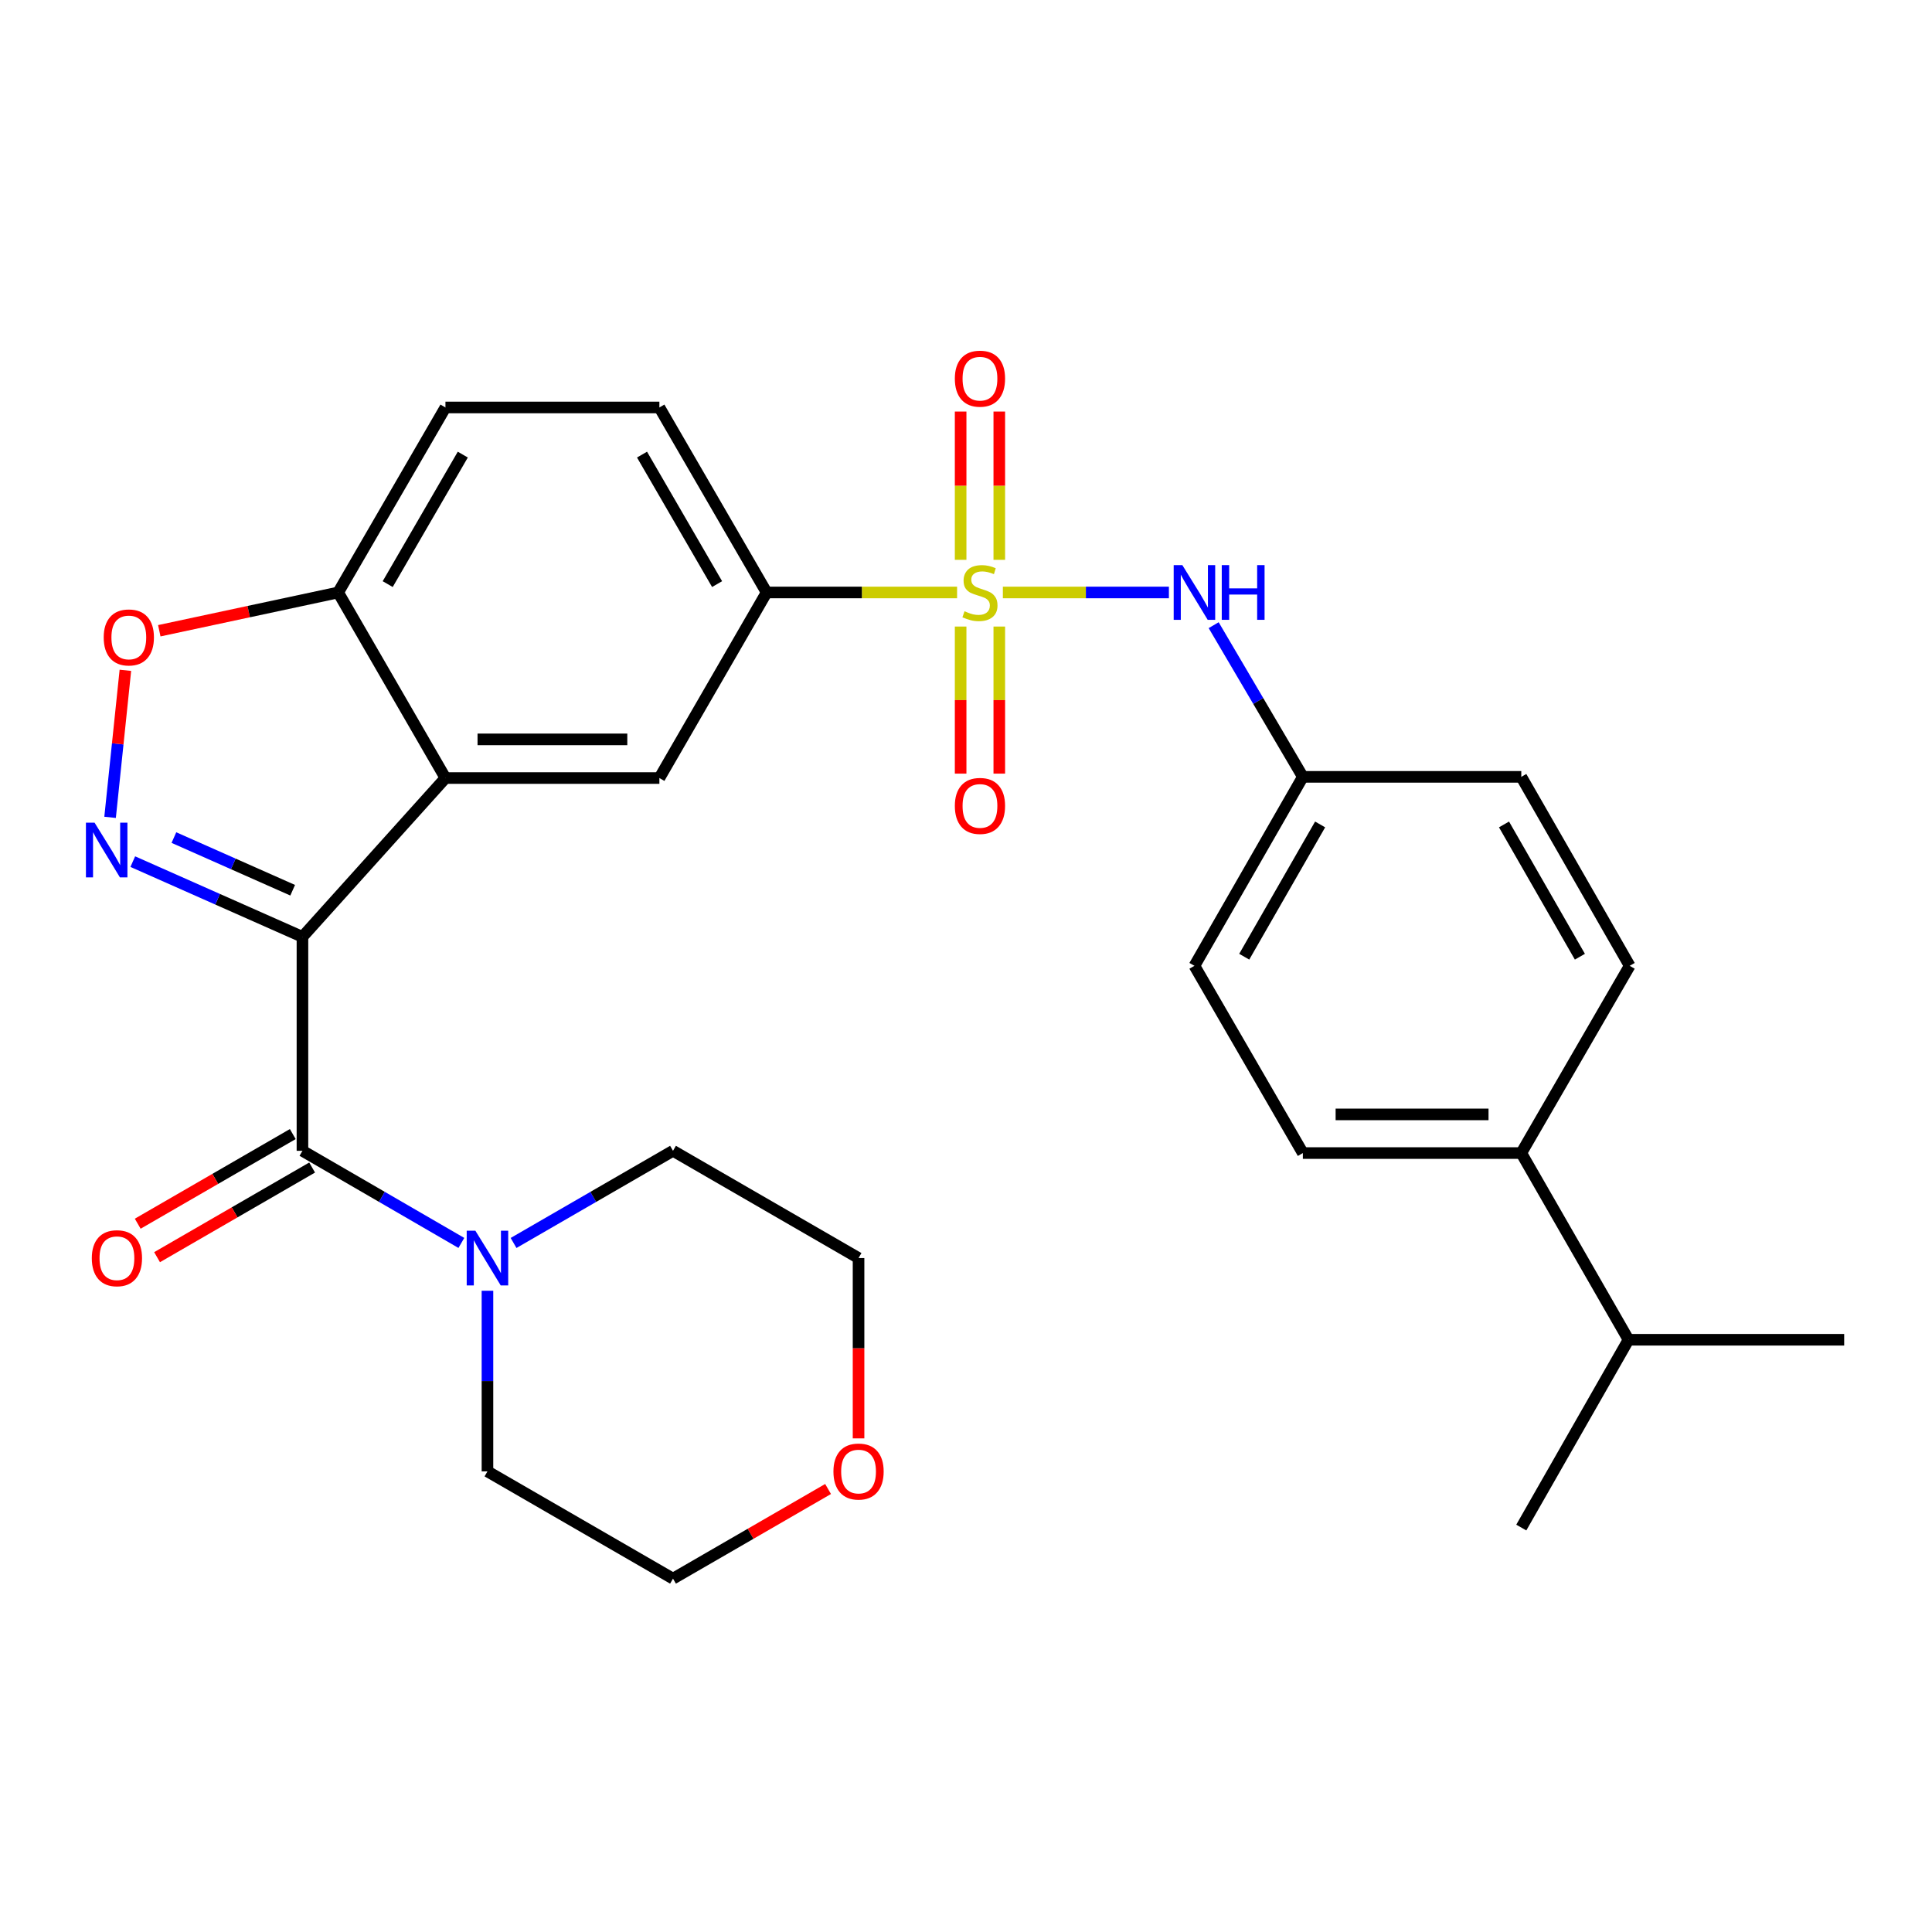 <?xml version='1.0' encoding='iso-8859-1'?>
<svg version='1.1' baseProfile='full'
              xmlns='http://www.w3.org/2000/svg'
                      xmlns:rdkit='http://www.rdkit.org/xml'
                      xmlns:xlink='http://www.w3.org/1999/xlink'
                  xml:space='preserve'
width='1000px' height='1000px' viewBox='0 0 1000 1000'>
<!-- END OF HEADER -->
<rect style='opacity:1.0;fill:#FFFFFF;stroke:none' width='1000' height='1000' x='0' y='0'> </rect>
<path class='bond-1' d='M 156.547,484.919 L 112.638,465.448' style='fill:none;fill-rule:evenodd;stroke:#000000;stroke-width:6px;stroke-linecap:butt;stroke-linejoin:miter;stroke-opacity:1' />
<path class='bond-1' d='M 112.638,465.448 L 68.728,445.977' style='fill:none;fill-rule:evenodd;stroke:#0000FF;stroke-width:6px;stroke-linecap:butt;stroke-linejoin:miter;stroke-opacity:1' />
<path class='bond-1' d='M 151.486,460.786 L 120.749,447.156' style='fill:none;fill-rule:evenodd;stroke:#000000;stroke-width:6px;stroke-linecap:butt;stroke-linejoin:miter;stroke-opacity:1' />
<path class='bond-1' d='M 120.749,447.156 L 90.013,433.526' style='fill:none;fill-rule:evenodd;stroke:#0000FF;stroke-width:6px;stroke-linecap:butt;stroke-linejoin:miter;stroke-opacity:1' />
<path class='bond-2' d='M 156.547,484.919 L 230.563,402.711' style='fill:none;fill-rule:evenodd;stroke:#000000;stroke-width:6px;stroke-linecap:butt;stroke-linejoin:miter;stroke-opacity:1' />
<path class='bond-3' d='M 156.547,484.919 L 156.547,595.654' style='fill:none;fill-rule:evenodd;stroke:#000000;stroke-width:6px;stroke-linecap:butt;stroke-linejoin:miter;stroke-opacity:1' />
<path class='bond-0' d='M 495.386,306.661 L 446.095,306.661' style='fill:none;fill-rule:evenodd;stroke:#CCCC00;stroke-width:6px;stroke-linecap:butt;stroke-linejoin:miter;stroke-opacity:1' />
<path class='bond-0' d='M 446.095,306.661 L 396.804,306.661' style='fill:none;fill-rule:evenodd;stroke:#000000;stroke-width:6px;stroke-linecap:butt;stroke-linejoin:miter;stroke-opacity:1' />
<path class='bond-8' d='M 519.082,306.661 L 562.051,306.661' style='fill:none;fill-rule:evenodd;stroke:#CCCC00;stroke-width:6px;stroke-linecap:butt;stroke-linejoin:miter;stroke-opacity:1' />
<path class='bond-8' d='M 562.051,306.661 L 605.021,306.661' style='fill:none;fill-rule:evenodd;stroke:#0000FF;stroke-width:6px;stroke-linecap:butt;stroke-linejoin:miter;stroke-opacity:1' />
<path class='bond-10' d='M 497.222,324.301 L 497.222,362.362' style='fill:none;fill-rule:evenodd;stroke:#CCCC00;stroke-width:6px;stroke-linecap:butt;stroke-linejoin:miter;stroke-opacity:1' />
<path class='bond-10' d='M 497.222,362.362 L 497.222,400.423' style='fill:none;fill-rule:evenodd;stroke:#FF0000;stroke-width:6px;stroke-linecap:butt;stroke-linejoin:miter;stroke-opacity:1' />
<path class='bond-10' d='M 517.232,324.301 L 517.232,362.362' style='fill:none;fill-rule:evenodd;stroke:#CCCC00;stroke-width:6px;stroke-linecap:butt;stroke-linejoin:miter;stroke-opacity:1' />
<path class='bond-10' d='M 517.232,362.362 L 517.232,400.423' style='fill:none;fill-rule:evenodd;stroke:#FF0000;stroke-width:6px;stroke-linecap:butt;stroke-linejoin:miter;stroke-opacity:1' />
<path class='bond-11' d='M 517.232,289.773 L 517.232,251.397' style='fill:none;fill-rule:evenodd;stroke:#CCCC00;stroke-width:6px;stroke-linecap:butt;stroke-linejoin:miter;stroke-opacity:1' />
<path class='bond-11' d='M 517.232,251.397 L 517.232,213.022' style='fill:none;fill-rule:evenodd;stroke:#FF0000;stroke-width:6px;stroke-linecap:butt;stroke-linejoin:miter;stroke-opacity:1' />
<path class='bond-11' d='M 497.222,289.773 L 497.222,251.397' style='fill:none;fill-rule:evenodd;stroke:#CCCC00;stroke-width:6px;stroke-linecap:butt;stroke-linejoin:miter;stroke-opacity:1' />
<path class='bond-11' d='M 497.222,251.397 L 497.222,213.022' style='fill:none;fill-rule:evenodd;stroke:#FF0000;stroke-width:6px;stroke-linecap:butt;stroke-linejoin:miter;stroke-opacity:1' />
<path class='bond-5' d='M 56.979,423.057 L 60.939,385.005' style='fill:none;fill-rule:evenodd;stroke:#0000FF;stroke-width:6px;stroke-linecap:butt;stroke-linejoin:miter;stroke-opacity:1' />
<path class='bond-5' d='M 60.939,385.005 L 64.899,346.954' style='fill:none;fill-rule:evenodd;stroke:#FF0000;stroke-width:6px;stroke-linecap:butt;stroke-linejoin:miter;stroke-opacity:1' />
<path class='bond-6' d='M 230.563,402.711 L 341.297,402.711' style='fill:none;fill-rule:evenodd;stroke:#000000;stroke-width:6px;stroke-linecap:butt;stroke-linejoin:miter;stroke-opacity:1' />
<path class='bond-6' d='M 247.173,382.7 L 324.687,382.7' style='fill:none;fill-rule:evenodd;stroke:#000000;stroke-width:6px;stroke-linecap:butt;stroke-linejoin:miter;stroke-opacity:1' />
<path class='bond-9' d='M 230.563,402.711 L 175.034,306.661' style='fill:none;fill-rule:evenodd;stroke:#000000;stroke-width:6px;stroke-linecap:butt;stroke-linejoin:miter;stroke-opacity:1' />
<path class='bond-7' d='M 156.547,595.654 L 197.673,619.497' style='fill:none;fill-rule:evenodd;stroke:#000000;stroke-width:6px;stroke-linecap:butt;stroke-linejoin:miter;stroke-opacity:1' />
<path class='bond-7' d='M 197.673,619.497 L 238.8,643.341' style='fill:none;fill-rule:evenodd;stroke:#0000FF;stroke-width:6px;stroke-linecap:butt;stroke-linejoin:miter;stroke-opacity:1' />
<path class='bond-12' d='M 151.539,586.992 L 111.412,610.192' style='fill:none;fill-rule:evenodd;stroke:#000000;stroke-width:6px;stroke-linecap:butt;stroke-linejoin:miter;stroke-opacity:1' />
<path class='bond-12' d='M 111.412,610.192 L 71.285,633.391' style='fill:none;fill-rule:evenodd;stroke:#FF0000;stroke-width:6px;stroke-linecap:butt;stroke-linejoin:miter;stroke-opacity:1' />
<path class='bond-12' d='M 161.555,604.316 L 121.428,627.515' style='fill:none;fill-rule:evenodd;stroke:#000000;stroke-width:6px;stroke-linecap:butt;stroke-linejoin:miter;stroke-opacity:1' />
<path class='bond-12' d='M 121.428,627.515 L 81.3,650.714' style='fill:none;fill-rule:evenodd;stroke:#FF0000;stroke-width:6px;stroke-linecap:butt;stroke-linejoin:miter;stroke-opacity:1' />
<path class='bond-4' d='M 396.804,306.661 L 341.297,402.711' style='fill:none;fill-rule:evenodd;stroke:#000000;stroke-width:6px;stroke-linecap:butt;stroke-linejoin:miter;stroke-opacity:1' />
<path class='bond-31' d='M 396.804,306.661 L 341.297,210.901' style='fill:none;fill-rule:evenodd;stroke:#000000;stroke-width:6px;stroke-linecap:butt;stroke-linejoin:miter;stroke-opacity:1' />
<path class='bond-31' d='M 371.165,302.332 L 332.311,235.3' style='fill:none;fill-rule:evenodd;stroke:#000000;stroke-width:6px;stroke-linecap:butt;stroke-linejoin:miter;stroke-opacity:1' />
<path class='bond-29' d='M 82.449,326.476 L 128.741,316.569' style='fill:none;fill-rule:evenodd;stroke:#FF0000;stroke-width:6px;stroke-linecap:butt;stroke-linejoin:miter;stroke-opacity:1' />
<path class='bond-29' d='M 128.741,316.569 L 175.034,306.661' style='fill:none;fill-rule:evenodd;stroke:#000000;stroke-width:6px;stroke-linecap:butt;stroke-linejoin:miter;stroke-opacity:1' />
<path class='bond-23' d='M 252.307,668.092 L 252.307,714.838' style='fill:none;fill-rule:evenodd;stroke:#0000FF;stroke-width:6px;stroke-linecap:butt;stroke-linejoin:miter;stroke-opacity:1' />
<path class='bond-23' d='M 252.307,714.838 L 252.307,761.584' style='fill:none;fill-rule:evenodd;stroke:#000000;stroke-width:6px;stroke-linecap:butt;stroke-linejoin:miter;stroke-opacity:1' />
<path class='bond-24' d='M 265.82,643.36 L 307.083,619.507' style='fill:none;fill-rule:evenodd;stroke:#0000FF;stroke-width:6px;stroke-linecap:butt;stroke-linejoin:miter;stroke-opacity:1' />
<path class='bond-24' d='M 307.083,619.507 L 348.345,595.654' style='fill:none;fill-rule:evenodd;stroke:#000000;stroke-width:6px;stroke-linecap:butt;stroke-linejoin:miter;stroke-opacity:1' />
<path class='bond-17' d='M 628.193,323.589 L 651.275,362.844' style='fill:none;fill-rule:evenodd;stroke:#0000FF;stroke-width:6px;stroke-linecap:butt;stroke-linejoin:miter;stroke-opacity:1' />
<path class='bond-17' d='M 651.275,362.844 L 674.357,402.099' style='fill:none;fill-rule:evenodd;stroke:#000000;stroke-width:6px;stroke-linecap:butt;stroke-linejoin:miter;stroke-opacity:1' />
<path class='bond-15' d='M 175.034,306.661 L 230.563,210.901' style='fill:none;fill-rule:evenodd;stroke:#000000;stroke-width:6px;stroke-linecap:butt;stroke-linejoin:miter;stroke-opacity:1' />
<path class='bond-15' d='M 200.674,302.335 L 239.544,235.303' style='fill:none;fill-rule:evenodd;stroke:#000000;stroke-width:6px;stroke-linecap:butt;stroke-linejoin:miter;stroke-opacity:1' />
<path class='bond-13' d='M 787.415,596.821 L 674.357,596.821' style='fill:none;fill-rule:evenodd;stroke:#000000;stroke-width:6px;stroke-linecap:butt;stroke-linejoin:miter;stroke-opacity:1' />
<path class='bond-13' d='M 770.456,576.811 L 691.316,576.811' style='fill:none;fill-rule:evenodd;stroke:#000000;stroke-width:6px;stroke-linecap:butt;stroke-linejoin:miter;stroke-opacity:1' />
<path class='bond-20' d='M 787.415,596.821 L 842.921,693.46' style='fill:none;fill-rule:evenodd;stroke:#000000;stroke-width:6px;stroke-linecap:butt;stroke-linejoin:miter;stroke-opacity:1' />
<path class='bond-32' d='M 787.415,596.821 L 843.522,499.905' style='fill:none;fill-rule:evenodd;stroke:#000000;stroke-width:6px;stroke-linecap:butt;stroke-linejoin:miter;stroke-opacity:1' />
<path class='bond-14' d='M 341.297,210.901 L 230.563,210.901' style='fill:none;fill-rule:evenodd;stroke:#000000;stroke-width:6px;stroke-linecap:butt;stroke-linejoin:miter;stroke-opacity:1' />
<path class='bond-16' d='M 444.384,744.503 L 444.384,697.837' style='fill:none;fill-rule:evenodd;stroke:#FF0000;stroke-width:6px;stroke-linecap:butt;stroke-linejoin:miter;stroke-opacity:1' />
<path class='bond-16' d='M 444.384,697.837 L 444.384,651.172' style='fill:none;fill-rule:evenodd;stroke:#000000;stroke-width:6px;stroke-linecap:butt;stroke-linejoin:miter;stroke-opacity:1' />
<path class='bond-30' d='M 428.61,770.702 L 388.478,793.902' style='fill:none;fill-rule:evenodd;stroke:#FF0000;stroke-width:6px;stroke-linecap:butt;stroke-linejoin:miter;stroke-opacity:1' />
<path class='bond-30' d='M 388.478,793.902 L 348.345,817.101' style='fill:none;fill-rule:evenodd;stroke:#000000;stroke-width:6px;stroke-linecap:butt;stroke-linejoin:miter;stroke-opacity:1' />
<path class='bond-21' d='M 674.357,402.099 L 787.415,402.099' style='fill:none;fill-rule:evenodd;stroke:#000000;stroke-width:6px;stroke-linecap:butt;stroke-linejoin:miter;stroke-opacity:1' />
<path class='bond-22' d='M 674.357,402.099 L 618.239,499.905' style='fill:none;fill-rule:evenodd;stroke:#000000;stroke-width:6px;stroke-linecap:butt;stroke-linejoin:miter;stroke-opacity:1' />
<path class='bond-22' d='M 683.296,426.729 L 644.013,495.193' style='fill:none;fill-rule:evenodd;stroke:#000000;stroke-width:6px;stroke-linecap:butt;stroke-linejoin:miter;stroke-opacity:1' />
<path class='bond-18' d='M 674.357,596.821 L 618.239,499.905' style='fill:none;fill-rule:evenodd;stroke:#000000;stroke-width:6px;stroke-linecap:butt;stroke-linejoin:miter;stroke-opacity:1' />
<path class='bond-19' d='M 843.522,499.905 L 787.415,402.099' style='fill:none;fill-rule:evenodd;stroke:#000000;stroke-width:6px;stroke-linecap:butt;stroke-linejoin:miter;stroke-opacity:1' />
<path class='bond-19' d='M 817.749,495.191 L 778.474,426.727' style='fill:none;fill-rule:evenodd;stroke:#000000;stroke-width:6px;stroke-linecap:butt;stroke-linejoin:miter;stroke-opacity:1' />
<path class='bond-27' d='M 842.921,693.46 L 954.545,693.46' style='fill:none;fill-rule:evenodd;stroke:#000000;stroke-width:6px;stroke-linecap:butt;stroke-linejoin:miter;stroke-opacity:1' />
<path class='bond-28' d='M 842.921,693.46 L 787.415,790.665' style='fill:none;fill-rule:evenodd;stroke:#000000;stroke-width:6px;stroke-linecap:butt;stroke-linejoin:miter;stroke-opacity:1' />
<path class='bond-25' d='M 252.307,761.584 L 348.345,817.101' style='fill:none;fill-rule:evenodd;stroke:#000000;stroke-width:6px;stroke-linecap:butt;stroke-linejoin:miter;stroke-opacity:1' />
<path class='bond-26' d='M 348.345,595.654 L 444.384,651.172' style='fill:none;fill-rule:evenodd;stroke:#000000;stroke-width:6px;stroke-linecap:butt;stroke-linejoin:miter;stroke-opacity:1' />
<path  class='atom-1' d='M 499.227 316.381
Q 499.547 316.501, 500.867 317.061
Q 502.187 317.621, 503.627 317.981
Q 505.107 318.301, 506.547 318.301
Q 509.227 318.301, 510.787 317.021
Q 512.347 315.701, 512.347 313.421
Q 512.347 311.861, 511.547 310.901
Q 510.787 309.941, 509.587 309.421
Q 508.387 308.901, 506.387 308.301
Q 503.867 307.541, 502.347 306.821
Q 500.867 306.101, 499.787 304.581
Q 498.747 303.061, 498.747 300.501
Q 498.747 296.941, 501.147 294.741
Q 503.587 292.541, 508.387 292.541
Q 511.667 292.541, 515.387 294.101
L 514.467 297.181
Q 511.067 295.781, 508.507 295.781
Q 505.747 295.781, 504.227 296.941
Q 502.707 298.061, 502.747 300.021
Q 502.747 301.541, 503.507 302.461
Q 504.307 303.381, 505.427 303.901
Q 506.587 304.421, 508.507 305.021
Q 511.067 305.821, 512.587 306.621
Q 514.107 307.421, 515.187 309.061
Q 516.307 310.661, 516.307 313.421
Q 516.307 317.341, 513.667 319.461
Q 511.067 321.541, 506.707 321.541
Q 504.187 321.541, 502.267 320.981
Q 500.387 320.461, 498.147 319.541
L 499.227 316.381
' fill='#CCCC00'/>
<path  class='atom-2' d='M 48.957 425.825
L 58.237 440.825
Q 59.157 442.305, 60.637 444.985
Q 62.117 447.665, 62.197 447.825
L 62.197 425.825
L 65.957 425.825
L 65.957 454.145
L 62.077 454.145
L 52.117 437.745
Q 50.957 435.825, 49.717 433.625
Q 48.517 431.425, 48.157 430.745
L 48.157 454.145
L 44.477 454.145
L 44.477 425.825
L 48.957 425.825
' fill='#0000FF'/>
<path  class='atom-6' d='M 53.678 329.931
Q 53.678 323.131, 57.038 319.331
Q 60.398 315.531, 66.678 315.531
Q 72.959 315.531, 76.319 319.331
Q 79.678 323.131, 79.678 329.931
Q 79.678 336.811, 76.278 340.731
Q 72.879 344.611, 66.678 344.611
Q 60.438 344.611, 57.038 340.731
Q 53.678 336.851, 53.678 329.931
M 66.678 341.411
Q 70.999 341.411, 73.319 338.531
Q 75.678 335.611, 75.678 329.931
Q 75.678 324.371, 73.319 321.571
Q 70.999 318.731, 66.678 318.731
Q 62.358 318.731, 59.998 321.531
Q 57.678 324.331, 57.678 329.931
Q 57.678 335.651, 59.998 338.531
Q 62.358 341.411, 66.678 341.411
' fill='#FF0000'/>
<path  class='atom-8' d='M 246.047 637.012
L 255.327 652.012
Q 256.247 653.492, 257.727 656.172
Q 259.207 658.852, 259.287 659.012
L 259.287 637.012
L 263.047 637.012
L 263.047 665.332
L 259.167 665.332
L 249.207 648.932
Q 248.047 647.012, 246.807 644.812
Q 245.607 642.612, 245.247 641.932
L 245.247 665.332
L 241.567 665.332
L 241.567 637.012
L 246.047 637.012
' fill='#0000FF'/>
<path  class='atom-9' d='M 611.979 292.501
L 621.259 307.501
Q 622.179 308.981, 623.659 311.661
Q 625.139 314.341, 625.219 314.501
L 625.219 292.501
L 628.979 292.501
L 628.979 320.821
L 625.099 320.821
L 615.139 304.421
Q 613.979 302.501, 612.739 300.301
Q 611.539 298.101, 611.179 297.421
L 611.179 320.821
L 607.499 320.821
L 607.499 292.501
L 611.979 292.501
' fill='#0000FF'/>
<path  class='atom-9' d='M 632.379 292.501
L 636.219 292.501
L 636.219 304.541
L 650.699 304.541
L 650.699 292.501
L 654.539 292.501
L 654.539 320.821
L 650.699 320.821
L 650.699 307.741
L 636.219 307.741
L 636.219 320.821
L 632.379 320.821
L 632.379 292.501
' fill='#0000FF'/>
<path  class='atom-11' d='M 494.227 417.142
Q 494.227 410.342, 497.587 406.542
Q 500.947 402.742, 507.227 402.742
Q 513.507 402.742, 516.867 406.542
Q 520.227 410.342, 520.227 417.142
Q 520.227 424.022, 516.827 427.942
Q 513.427 431.822, 507.227 431.822
Q 500.987 431.822, 497.587 427.942
Q 494.227 424.062, 494.227 417.142
M 507.227 428.622
Q 511.547 428.622, 513.867 425.742
Q 516.227 422.822, 516.227 417.142
Q 516.227 411.582, 513.867 408.782
Q 511.547 405.942, 507.227 405.942
Q 502.907 405.942, 500.547 408.742
Q 498.227 411.542, 498.227 417.142
Q 498.227 422.862, 500.547 425.742
Q 502.907 428.622, 507.227 428.622
' fill='#FF0000'/>
<path  class='atom-12' d='M 494.227 195.996
Q 494.227 189.196, 497.587 185.396
Q 500.947 181.596, 507.227 181.596
Q 513.507 181.596, 516.867 185.396
Q 520.227 189.196, 520.227 195.996
Q 520.227 202.876, 516.827 206.796
Q 513.427 210.676, 507.227 210.676
Q 500.987 210.676, 497.587 206.796
Q 494.227 202.916, 494.227 195.996
M 507.227 207.476
Q 511.547 207.476, 513.867 204.596
Q 516.227 201.676, 516.227 195.996
Q 516.227 190.436, 513.867 187.636
Q 511.547 184.796, 507.227 184.796
Q 502.907 184.796, 500.547 187.596
Q 498.227 190.396, 498.227 195.996
Q 498.227 201.716, 500.547 204.596
Q 502.907 207.476, 507.227 207.476
' fill='#FF0000'/>
<path  class='atom-13' d='M 47.52 651.252
Q 47.52 644.452, 50.88 640.652
Q 54.24 636.852, 60.52 636.852
Q 66.8 636.852, 70.16 640.652
Q 73.52 644.452, 73.52 651.252
Q 73.52 658.132, 70.12 662.052
Q 66.72 665.932, 60.52 665.932
Q 54.28 665.932, 50.88 662.052
Q 47.52 658.172, 47.52 651.252
M 60.52 662.732
Q 64.84 662.732, 67.16 659.852
Q 69.52 656.932, 69.52 651.252
Q 69.52 645.692, 67.16 642.892
Q 64.84 640.052, 60.52 640.052
Q 56.2 640.052, 53.84 642.852
Q 51.52 645.652, 51.52 651.252
Q 51.52 656.972, 53.84 659.852
Q 56.2 662.732, 60.52 662.732
' fill='#FF0000'/>
<path  class='atom-17' d='M 431.384 761.664
Q 431.384 754.864, 434.744 751.064
Q 438.104 747.264, 444.384 747.264
Q 450.664 747.264, 454.024 751.064
Q 457.384 754.864, 457.384 761.664
Q 457.384 768.544, 453.984 772.464
Q 450.584 776.344, 444.384 776.344
Q 438.144 776.344, 434.744 772.464
Q 431.384 768.584, 431.384 761.664
M 444.384 773.144
Q 448.704 773.144, 451.024 770.264
Q 453.384 767.344, 453.384 761.664
Q 453.384 756.104, 451.024 753.304
Q 448.704 750.464, 444.384 750.464
Q 440.064 750.464, 437.704 753.264
Q 435.384 756.064, 435.384 761.664
Q 435.384 767.384, 437.704 770.264
Q 440.064 773.144, 444.384 773.144
' fill='#FF0000'/>
</svg>

